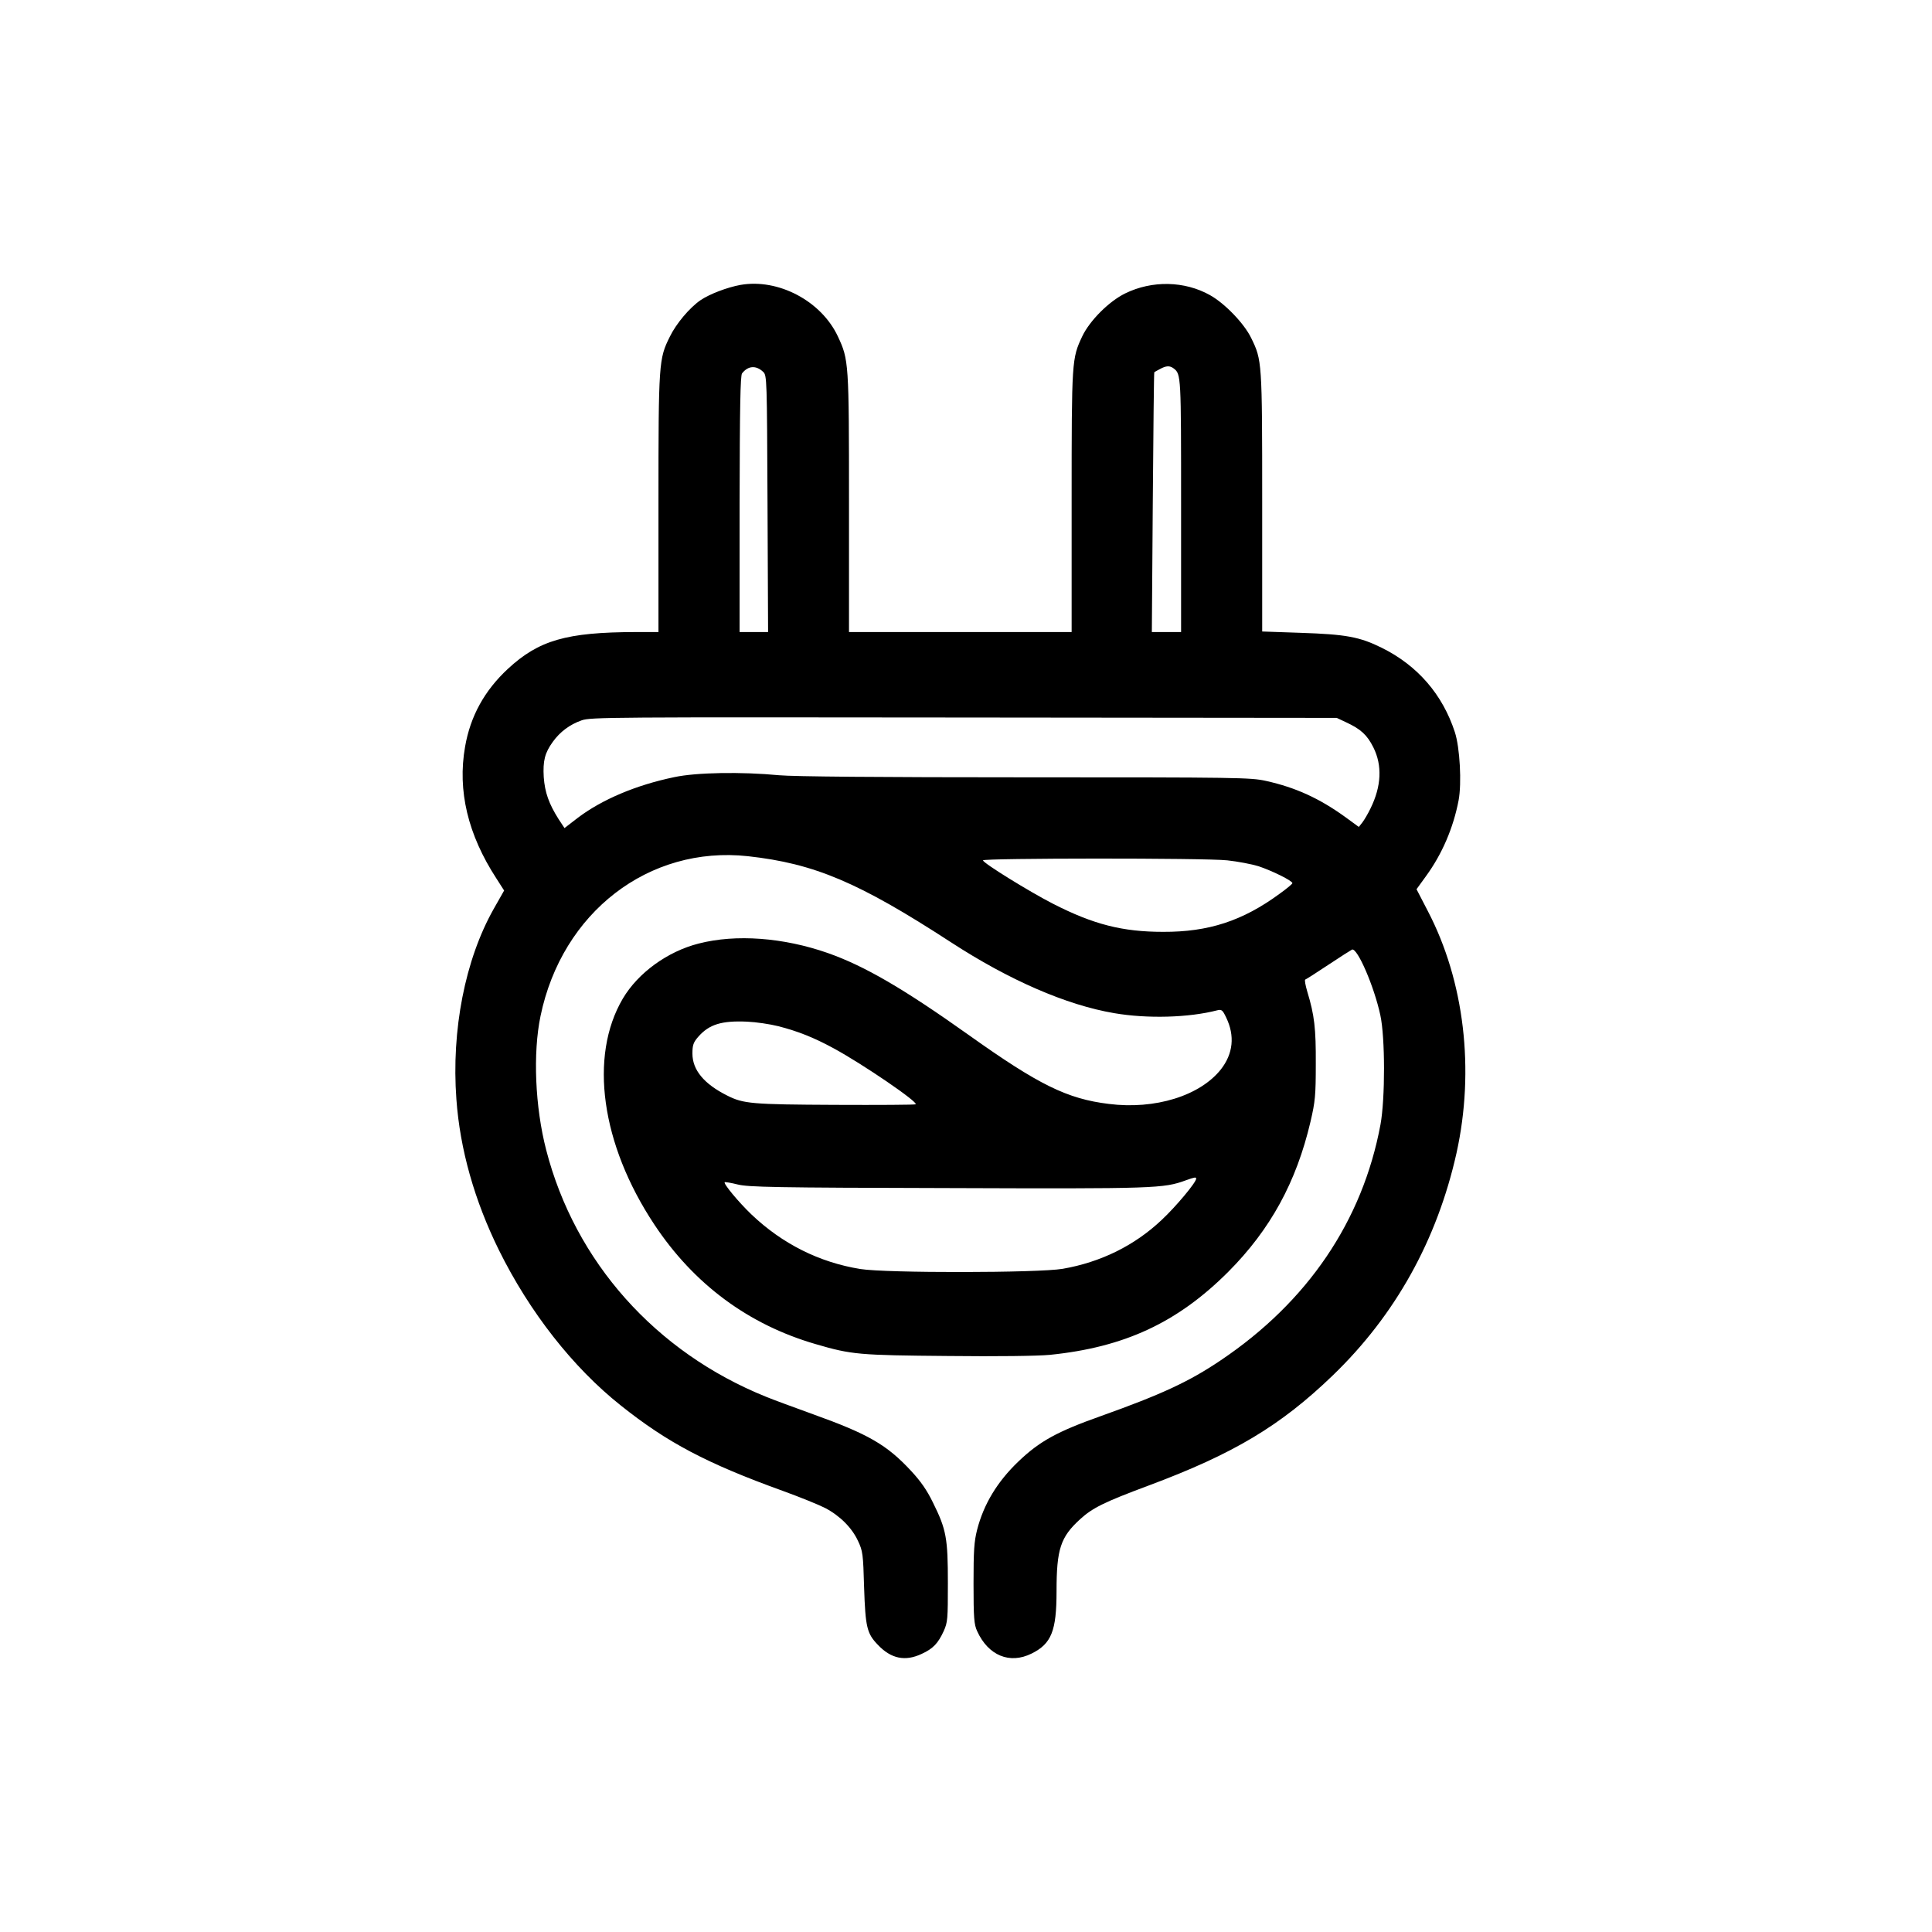 <?xml version="1.0" standalone="no"?>
<!DOCTYPE svg PUBLIC "-//W3C//DTD SVG 20010904//EN"
 "http://www.w3.org/TR/2001/REC-SVG-20010904/DTD/svg10.dtd">
<svg version="1.0" xmlns="http://www.w3.org/2000/svg"
 width="1024pt" height="1024pt" viewBox="0 0 1024 1024"
 preserveAspectRatio="xMidYMid meet">

<g transform="translate(0,1024) scale(0.1,-0.1)"
fill="#000000" stroke="none">
<path d="M3925 8730 c-71 -13 -163 -48 -212 -81 -58 -40 -129 -124 -163 -194
-58 -117 -60 -134 -60 -882 l0 -683 -122 0 c-365 -1 -512 -43 -676 -195 -124
-115 -199 -251 -227 -413 -41 -233 15 -466 166 -698 l41 -64 -55 -97 c-152
-269 -225 -643 -198 -1009 19 -266 96 -537 225 -799 163 -330 393 -623 646
-824 247 -197 455 -307 859 -453 91 -33 192 -74 225 -91 78 -41 142 -105 174
-175 25 -53 27 -69 32 -247 7 -210 15 -243 73 -303 70 -74 145 -89 232 -48 61
28 87 56 117 121 21 47 22 63 22 255 0 237 -8 283 -79 426 -32 66 -65 113
-116 168 -129 139 -227 195 -519 300 -102 37 -214 78 -250 93 -585 236 -1012
715 -1165 1308 -59 228 -71 513 -30 710 114 550 574 904 1099 847 353 -39 587
-138 1076 -456 309 -201 612 -333 866 -376 175 -30 394 -24 545 15 24 6 29 2
48 -38 47 -97 37 -192 -28 -275 -111 -140 -349 -214 -594 -183 -221 27 -371
101 -742 365 -346 246 -552 366 -748 435 -235 82 -486 101 -684 50 -165 -42
-321 -155 -402 -292 -180 -306 -115 -772 167 -1197 210 -317 500 -531 855
-634 191 -56 230 -59 700 -63 264 -3 478 0 541 6 396 40 677 171 946 440 224
225 361 476 436 796 25 107 28 140 28 305 1 189 -7 259 -45 384 -10 34 -15 62
-11 64 4 1 59 36 122 78 63 42 120 78 126 81 28 11 117 -194 150 -347 26 -118
26 -443 1 -580 -95 -511 -386 -940 -847 -1250 -169 -114 -315 -181 -634 -295
-234 -83 -326 -134 -438 -241 -112 -107 -184 -226 -219 -362 -16 -63 -19 -110
-19 -286 0 -183 3 -216 19 -251 59 -130 173 -177 289 -119 105 52 132 120 132
330 0 224 21 287 125 382 66 60 126 90 362 178 451 168 700 317 977 584 332
320 553 718 656 1179 97 440 42 910 -152 1282 l-60 116 50 69 c86 118 145 256
173 402 17 90 7 280 -20 362 -65 199 -197 352 -386 446 -119 59 -191 72 -432
80 l-203 7 0 686 c0 747 -1 752 -58 869 -37 77 -140 184 -219 228 -134 75
-306 79 -449 9 -86 -42 -188 -144 -228 -228 -55 -118 -56 -123 -56 -874 l0
-693 -590 0 -590 0 0 683 c0 747 -1 760 -59 884 -88 188 -316 308 -516 273z
m120 -461 c20 -19 20 -35 23 -699 l3 -680 -75 0 -76 0 0 678 c1 516 4 681 13
693 32 41 74 44 112 8z m2176 18 c39 -30 39 -37 39 -726 l0 -671 -77 0 -78 0
5 687 c3 379 6 689 8 690 1 1 14 9 30 17 33 18 52 19 73 3z m913 -1875 c78
-36 112 -67 145 -133 48 -96 43 -206 -15 -324 -13 -27 -33 -61 -43 -74 l-19
-24 -71 52 c-137 99 -263 157 -421 192 -81 18 -146 19 -1275 19 -775 0 -1230
4 -1305 11 -200 19 -440 15 -556 -10 -203 -42 -384 -119 -512 -216 l-70 -54
-31 47 c-52 82 -73 142 -79 223 -5 87 6 129 48 187 38 53 90 92 153 114 49 17
150 17 2027 15 l1975 -2 49 -23z m-629 -732 c55 -6 129 -20 165 -31 72 -24
180 -77 180 -90 0 -4 -31 -30 -69 -57 -195 -143 -376 -202 -616 -201 -215 0
-369 39 -584 149 -125 64 -371 216 -371 230 0 12 1176 13 1295 0z m-2380 -879
c105 -27 188 -60 293 -117 155 -84 452 -287 435 -297 -4 -3 -197 -4 -428 -3
-440 2 -485 6 -570 49 -124 62 -185 136 -185 223 0 45 5 59 31 89 58 66 124
86 259 80 47 -2 121 -13 165 -24z m2215 -808 c0 -20 -108 -149 -183 -219 -144
-136 -323 -224 -525 -259 -127 -22 -937 -23 -1072 -1 -217 35 -413 133 -577
289 -69 66 -150 164 -142 171 2 2 33 -3 69 -12 57 -14 193 -17 1114 -19 1103
-4 1143 -2 1261 41 47 17 55 18 55 9z"/>
</g>
</svg>

